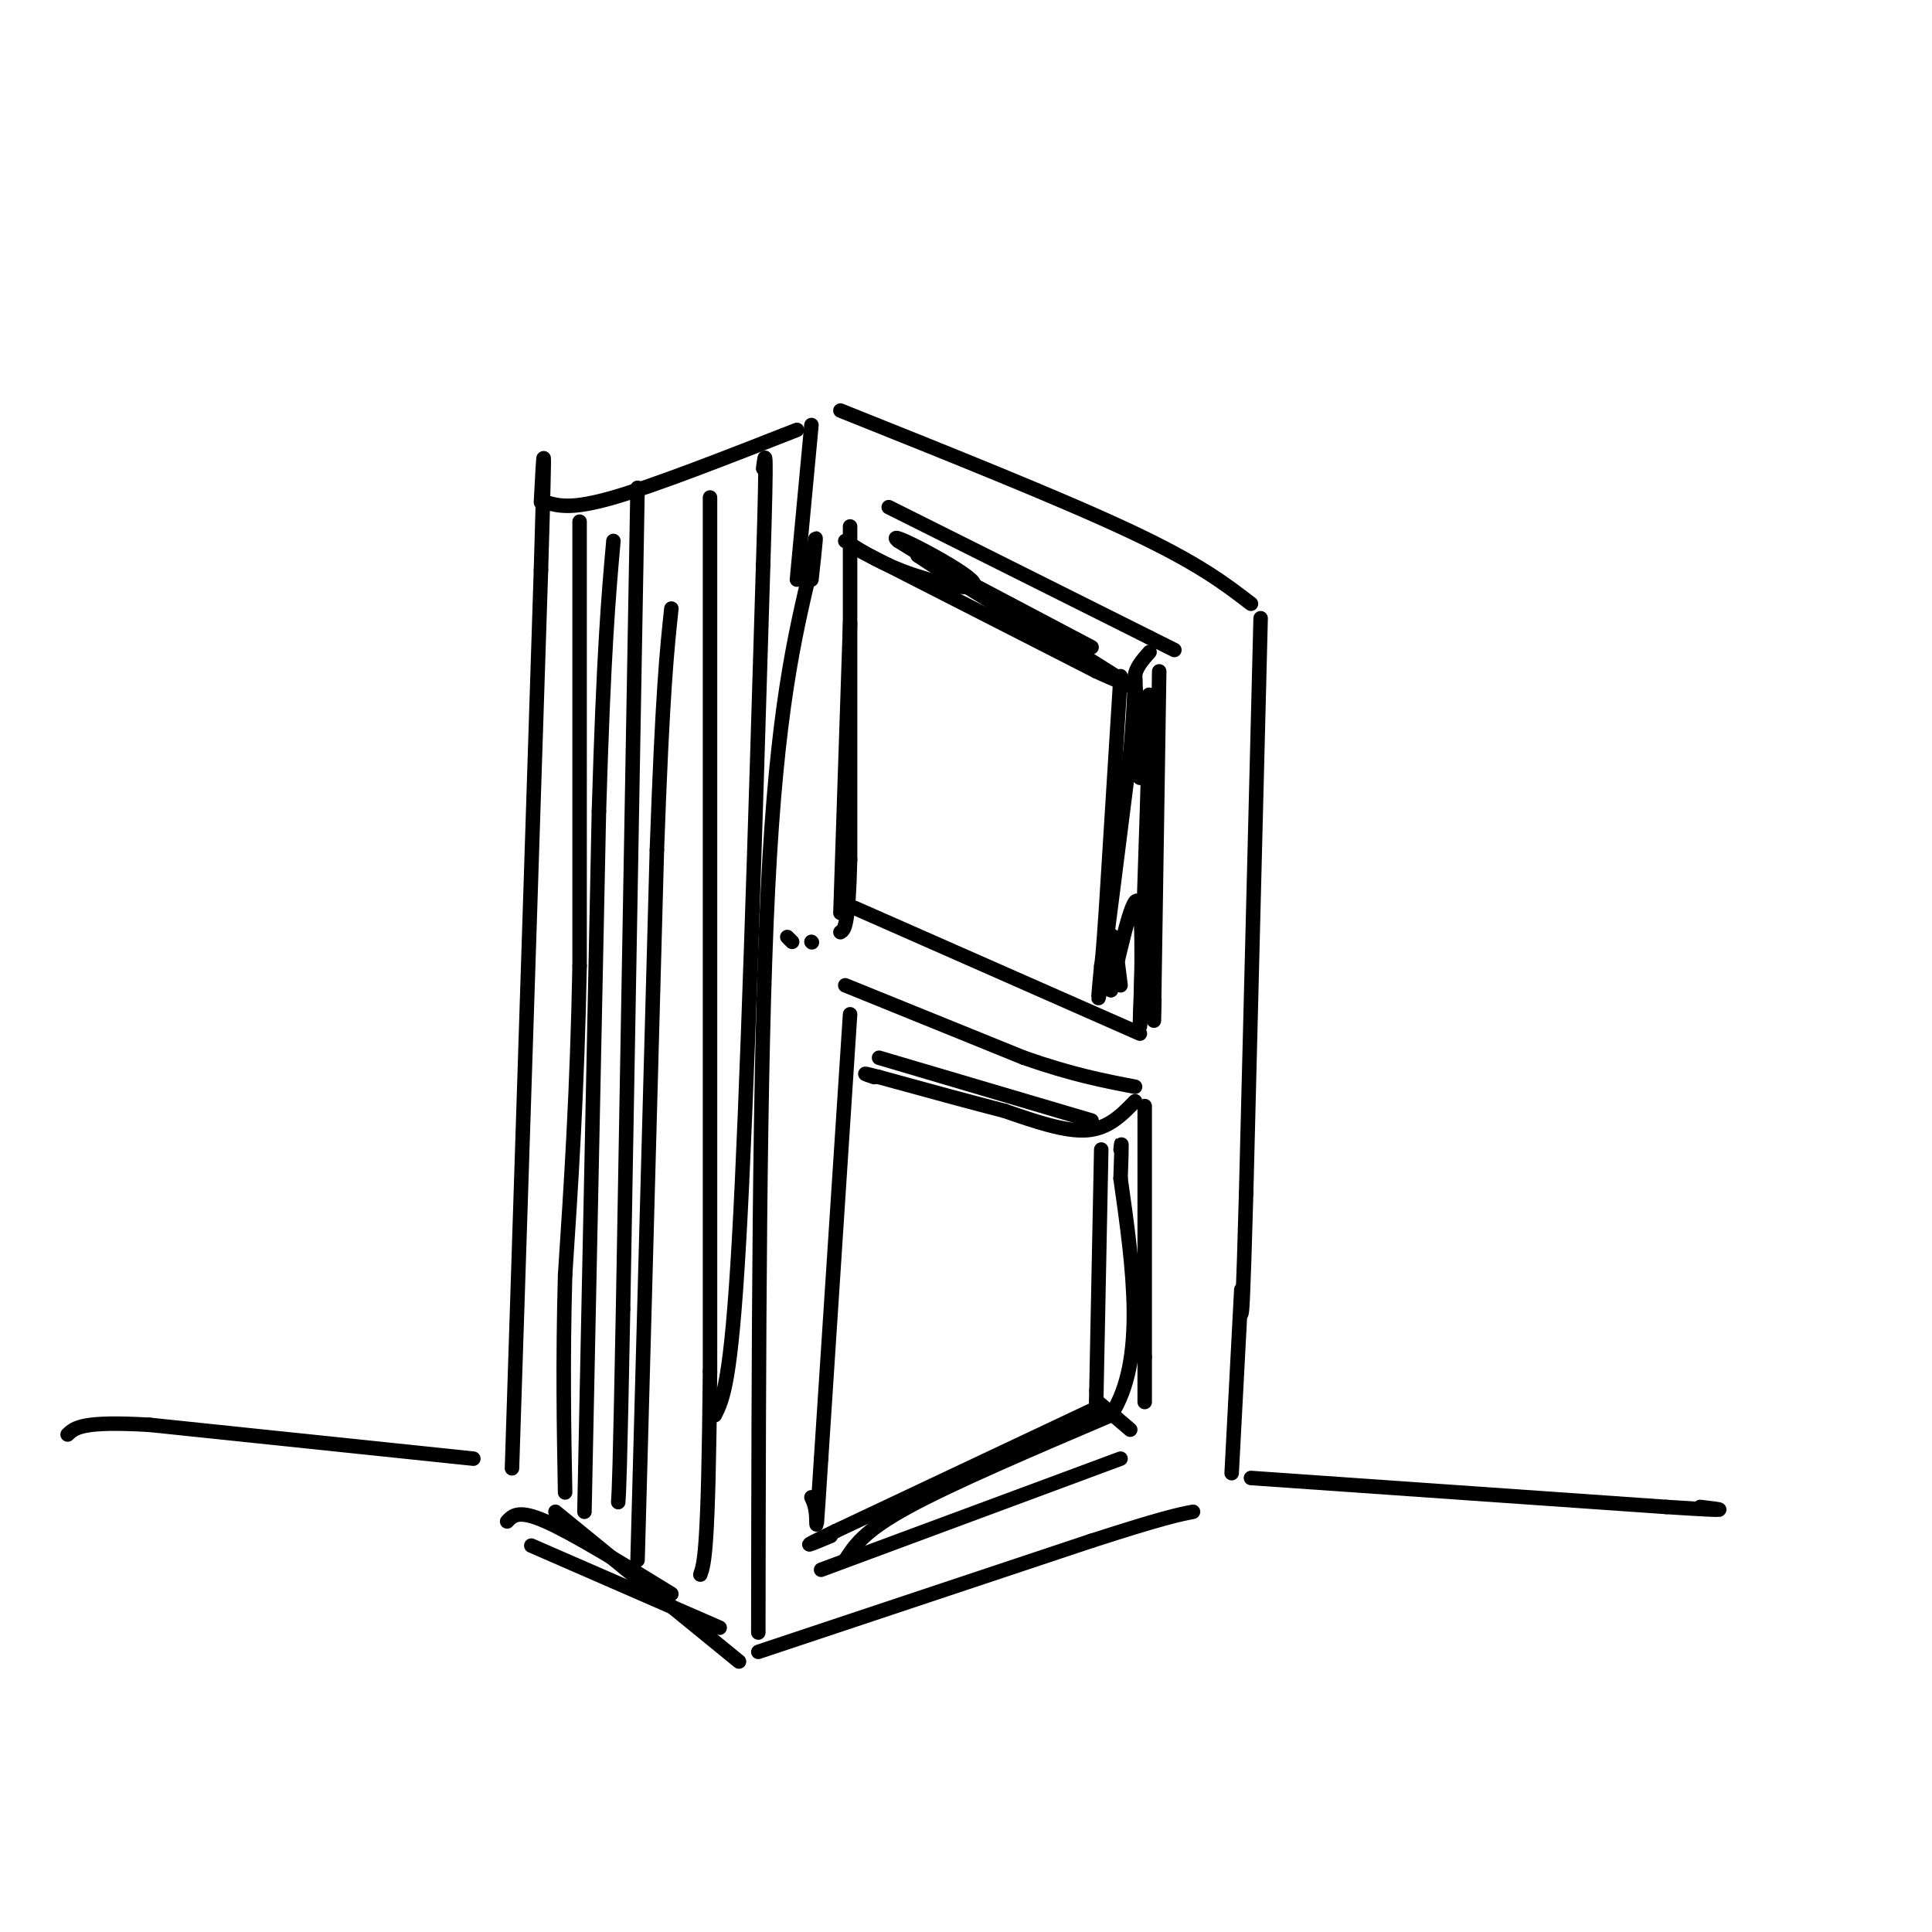 <svg viewBox='0 0 400 400' version='1.1' xmlns='http://www.w3.org/2000/svg' xmlns:xlink='http://www.w3.org/1999/xlink'><g fill='none' stroke='#000000' stroke-width='3' stroke-linecap='round' stroke-linejoin='round'><path d='M115,313c0.000,0.000 38.000,31.000 38,31'/><path d='M105,315c1.167,-1.250 2.333,-2.500 8,0c5.667,2.500 15.833,8.750 26,15'/><path d='M110,320c0.000,0.000 39.000,17.000 39,17'/><path d='M157,338c0.083,-58.583 0.167,-117.167 2,-154c1.833,-36.833 5.417,-51.917 9,-67'/><path d='M168,117c1.500,-10.667 0.750,-3.833 0,3'/><path d='M106,304c0.000,0.000 6.000,-186.000 6,-186'/><path d='M112,118c1.000,-33.333 0.500,-23.667 0,-14'/><path d='M113,104c2.667,0.750 5.333,1.500 14,-1c8.667,-2.500 23.333,-8.250 38,-14'/><path d='M168,88c0.000,0.000 -3.000,32.000 -3,32'/><path d='M174,85c22.917,9.167 45.833,18.333 60,25c14.167,6.667 19.583,10.833 25,15'/><path d='M261,128c0.000,0.000 -3.000,119.000 -3,119'/><path d='M258,247c-0.667,24.000 -0.833,24.500 -1,25'/><path d='M157,342c0.000,0.000 69.000,-23.000 69,-23'/><path d='M226,319c15.000,-4.833 18.000,-5.417 21,-6'/><path d='M257,267c0.000,0.000 -2.000,38.000 -2,38'/><path d='M176,109c0.000,0.000 0.000,69.000 0,69'/><path d='M176,178c-0.333,14.000 -1.167,14.500 -2,15'/><path d='M174,189c0.000,0.000 2.000,-60.000 2,-60'/><path d='M177,188c0.000,0.000 59.000,26.000 59,26'/><path d='M240,139c0.000,0.000 -1.000,65.000 -1,65'/><path d='M239,204c-0.167,11.333 -0.083,7.167 0,3'/><path d='M184,105c0.000,0.000 54.000,27.000 54,27'/><path d='M238,132c9.000,4.500 4.500,2.250 0,0'/><path d='M178,114c0.000,0.000 49.000,25.000 49,25'/><path d='M227,139c9.267,4.333 7.933,2.667 8,1c0.067,-1.667 1.533,-3.333 3,-5'/><path d='M232,140c0.000,0.000 -3.000,48.000 -3,48'/><path d='M229,188c-0.667,10.000 -0.833,11.000 -1,12'/><path d='M228,200c-0.500,5.167 -1.000,10.333 0,3c1.000,-7.333 3.500,-27.167 6,-47'/><path d='M234,156c1.111,-11.800 0.889,-17.800 1,-16c0.111,1.800 0.556,11.400 1,21'/><path d='M236,161c0.689,-3.267 1.911,-21.933 2,-16c0.089,5.933 -0.956,36.467 -2,67'/><path d='M236,212c-0.044,4.333 0.844,-18.333 0,-24c-0.844,-5.667 -3.422,5.667 -6,17'/><path d='M230,205c-1.022,-0.244 -0.578,-9.356 0,-11c0.578,-1.644 1.289,4.178 2,10'/><path d='M226,134c0.000,0.000 -36.000,-19.000 -36,-19'/><path d='M190,115c6.311,4.378 40.089,24.822 44,27c3.911,2.178 -22.044,-13.911 -48,-30'/><path d='M186,112c-3.488,-2.857 11.792,5.000 15,8c3.208,3.000 -5.655,1.143 -12,-1c-6.345,-2.143 -10.173,-4.571 -14,-7'/><path d='M175,204c0.000,0.000 37.000,15.000 37,15'/><path d='M212,219c10.000,3.500 16.500,4.750 23,6'/><path d='M237,229c0.000,0.000 0.000,52.000 0,52'/><path d='M237,281c0.000,10.167 0.000,9.583 0,9'/><path d='M176,210c0.000,0.000 -6.000,92.000 -6,92'/><path d='M170,302c-1.111,17.156 -0.889,14.044 -1,12c-0.111,-2.044 -0.556,-3.022 -1,-4'/><path d='M232,302c0.000,0.000 -62.000,23.000 -62,23'/><path d='M235,228c-2.750,2.833 -5.500,5.667 -10,6c-4.500,0.333 -10.750,-1.833 -17,-4'/><path d='M208,230c-7.167,-1.833 -16.583,-4.417 -26,-7'/><path d='M182,223c-4.500,-1.167 -2.750,-0.583 -1,0'/><path d='M228,238c0.000,0.000 -1.000,50.000 -1,50'/><path d='M227,288c-0.167,8.333 -0.083,4.167 0,0'/><path d='M227,290c0.000,0.000 7.000,6.000 7,6'/><path d='M226,292c0.000,0.000 -53.000,25.000 -53,25'/><path d='M173,317c-9.000,4.333 -5.000,2.667 -1,1'/><path d='M175,323c1.917,-3.000 3.833,-6.000 13,-11c9.167,-5.000 25.583,-12.000 42,-19'/><path d='M230,293c7.333,-11.333 4.667,-30.167 2,-49'/><path d='M232,244c0.333,-9.167 0.167,-7.583 0,-6'/><path d='M226,232c0.000,0.000 -44.000,-13.000 -44,-13'/><path d='M168,195c0.000,0.000 0.100,0.100 0.1,0.1'/><path d='M120,108c0.000,0.000 0.000,92.000 0,92'/><path d='M120,200c-0.500,26.000 -1.750,45.000 -3,64'/><path d='M117,264c-0.500,18.167 -0.250,31.583 0,45'/><path d='M121,313c0.000,0.000 3.000,-145.000 3,-145'/><path d='M124,168c1.000,-33.500 2.000,-44.750 3,-56'/><path d='M132,101c0.000,0.000 -3.000,170.000 -3,170'/><path d='M129,271c-0.667,35.000 -0.833,37.500 -1,40'/><path d='M132,323c0.000,0.000 4.000,-147.000 4,-147'/><path d='M136,176c1.167,-32.833 2.083,-41.417 3,-50'/><path d='M147,103c0.000,0.000 0.000,181.000 0,181'/><path d='M147,284c-0.333,37.167 -1.167,39.583 -2,42'/><path d='M148,293c1.667,-3.333 3.333,-6.667 5,-36c1.667,-29.333 3.333,-84.667 5,-140'/><path d='M158,117c0.833,-26.667 0.417,-23.333 0,-20'/><path d='M259,306c0.000,0.000 86.000,6.000 86,6'/><path d='M345,312c15.500,1.000 11.250,0.500 7,0'/><path d='M98,302c0.000,0.000 -67.000,-7.000 -67,-7'/><path d='M31,295c-14.000,-0.833 -15.500,0.583 -17,2'/><path d='M163,194c0.000,0.000 1.000,1.000 1,1'/></g>
</svg>